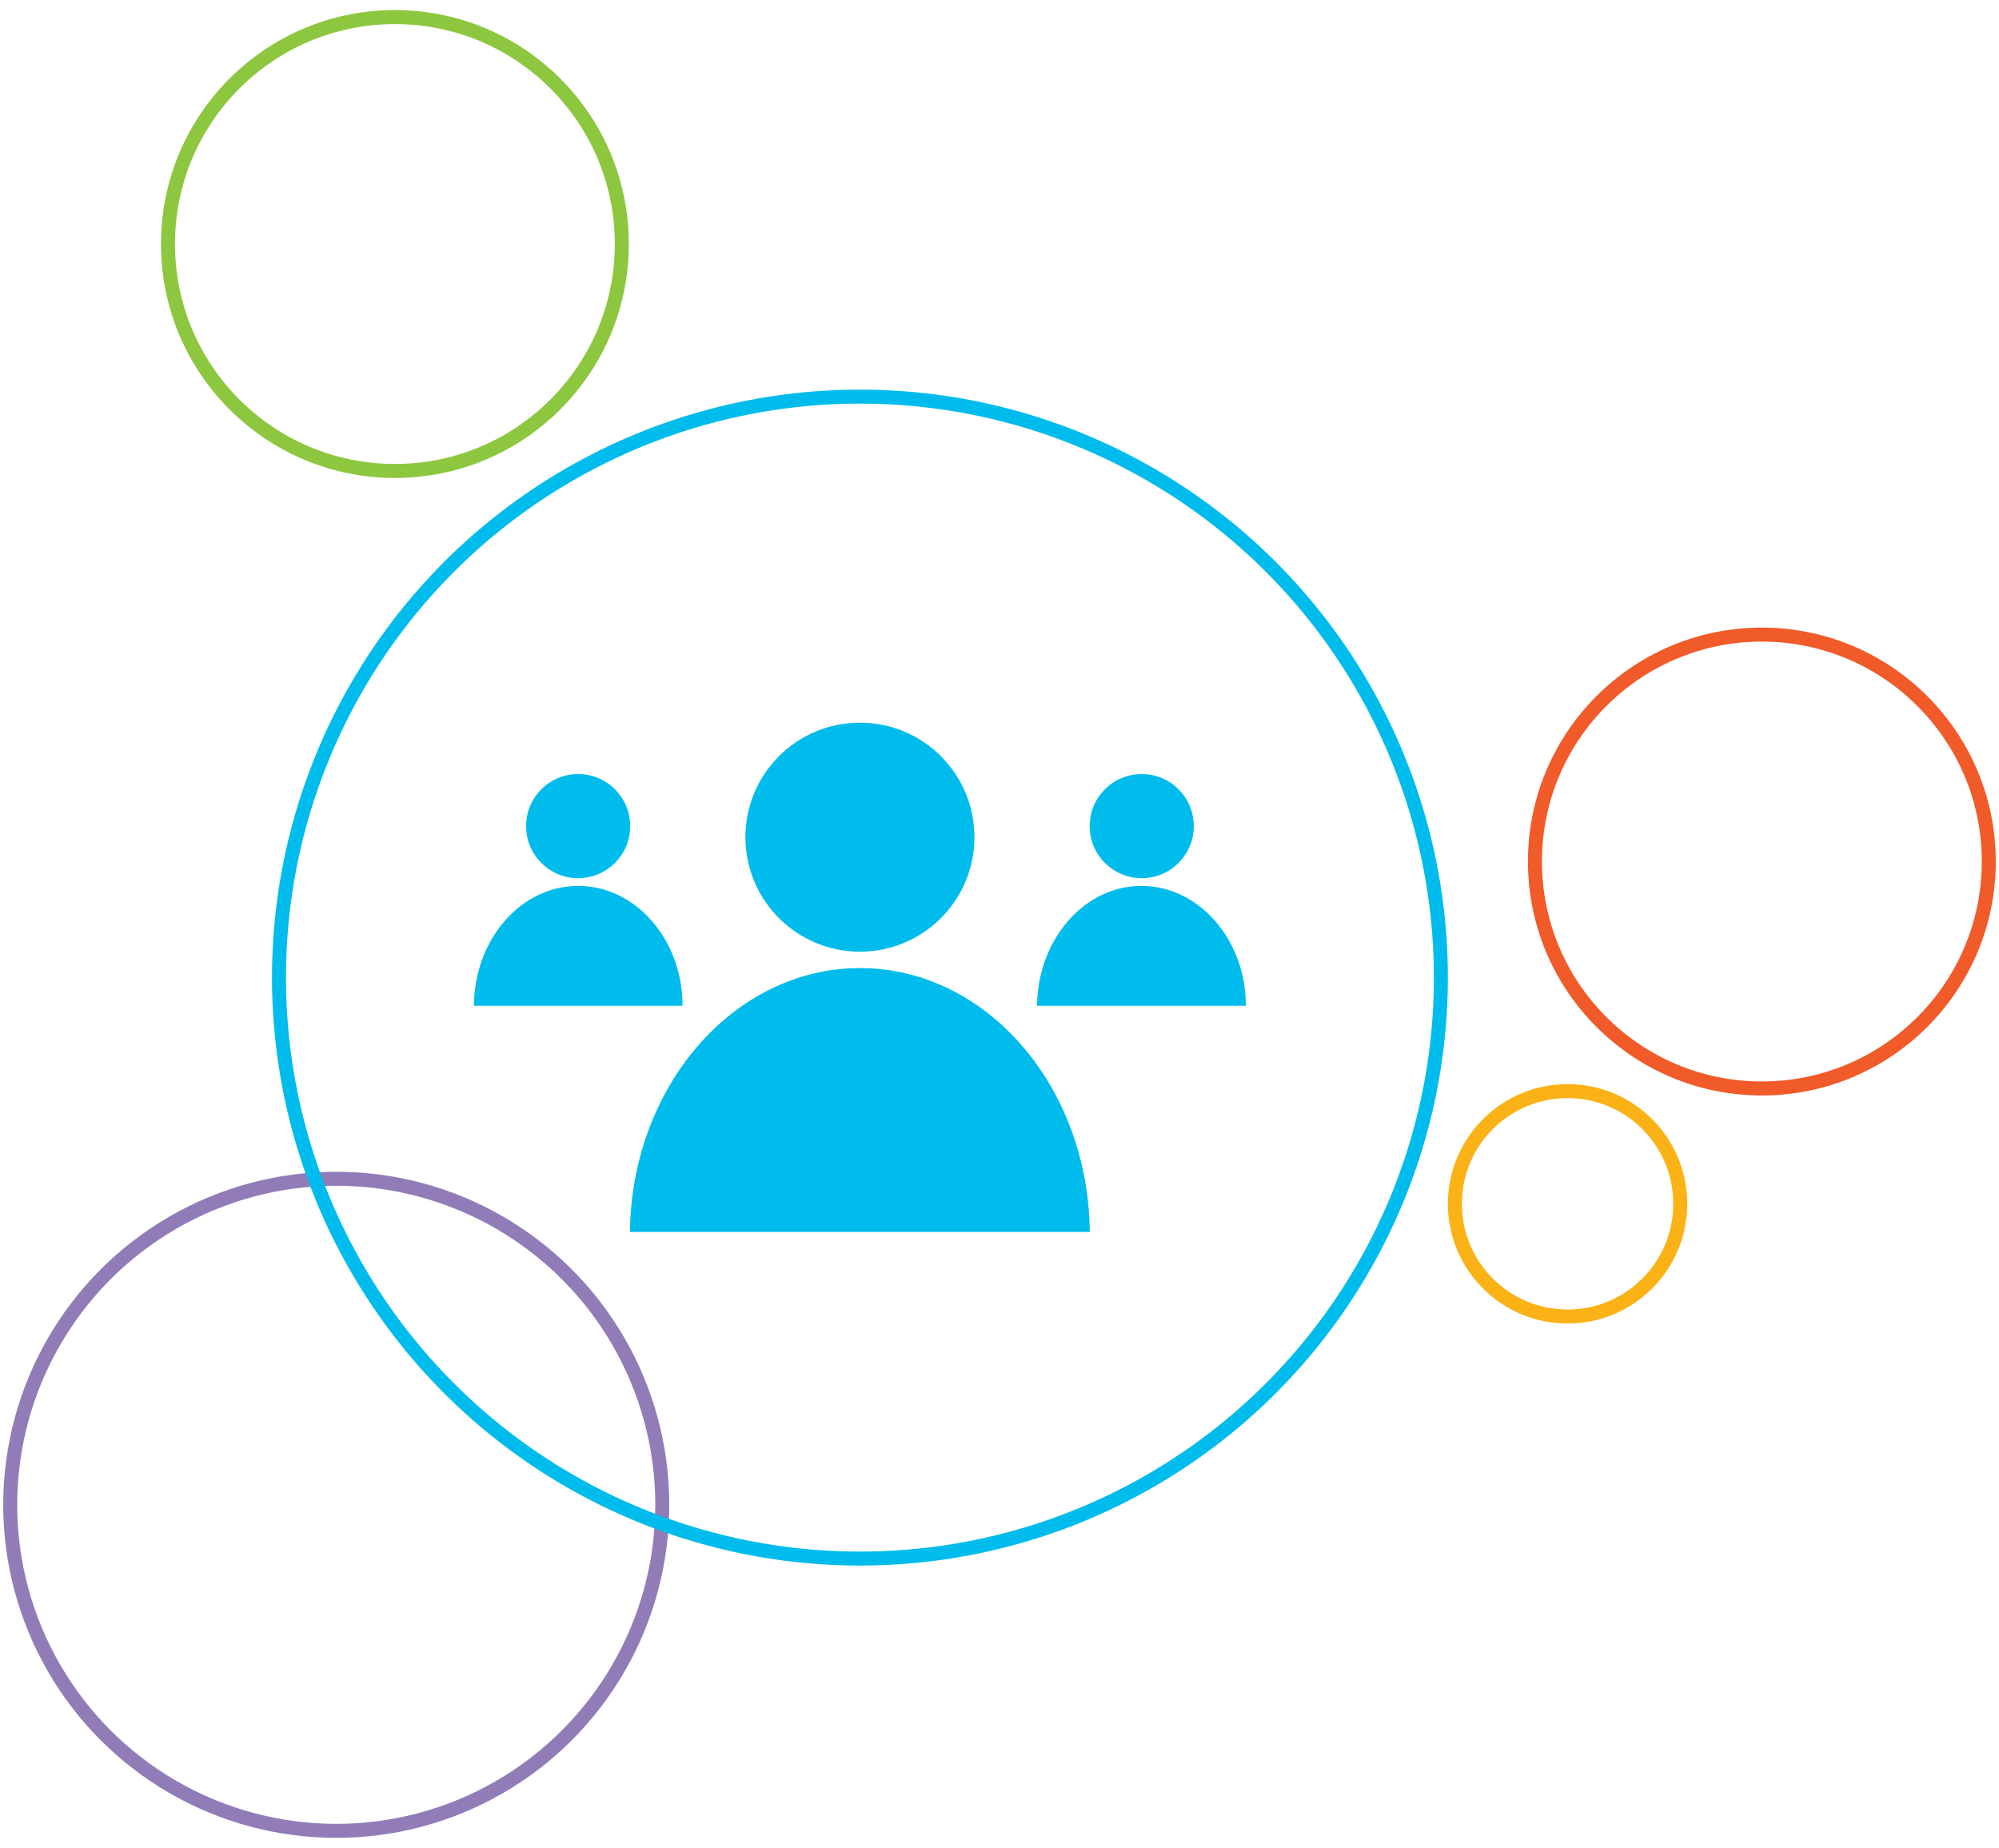 <svg xmlns="http://www.w3.org/2000/svg" id="Layer_1" data-name="Layer 1" viewBox="0 0 142.8 132"><circle id="Ellipse_10" data-name="Ellipse 10" cx="111.98" cy="85.99" r="8.05" style="fill:none;stroke:#fbb217;stroke-miterlimit:10"></circle><circle id="Ellipse_10-2" data-name="Ellipse 10" cx="24.02" cy="107.49" r="23.29" style="fill:none;stroke:#917cb8;stroke-miterlimit:10"></circle><circle id="Ellipse_10-3" data-name="Ellipse 10" cx="61.43" cy="69.83" r="41.5" style="fill:none;stroke:#00bcec;stroke-miterlimit:10"></circle><circle id="Ellipse_10-4" data-name="Ellipse 10" cx="28.21" cy="17.43" r="16.21" style="fill:none;stroke:#8dc63f;stroke-miterlimit:10"></circle><circle id="Ellipse_10-5" data-name="Ellipse 10" cx="125.86" cy="61.54" r="16.21" style="fill:none;stroke:#f15a29;stroke-miterlimit:10"></circle><circle cx="61.43" cy="59.8" r="8.18" style="fill:#00bcec"></circle><path d="M77.85,88c-.1-10.43-7.41-18.85-16.42-18.85S45.11,77.61,45,88Z" style="fill:#00bcec"></path><circle cx="41.3" cy="59.01" r="3.72" style="fill:#00bcec"></circle><path d="M48.76,71.84c0-4.73-3.36-8.56-7.46-8.56s-7.41,3.83-7.45,8.56Z" style="fill:#00bcec"></path><circle cx="81.56" cy="59.01" r="3.72" style="fill:#00bcec"></circle><path d="M89,71.84c0-4.73-3.37-8.56-7.46-8.56s-7.41,3.83-7.46,8.56Z" style="fill:#00bcec"></path></svg>
